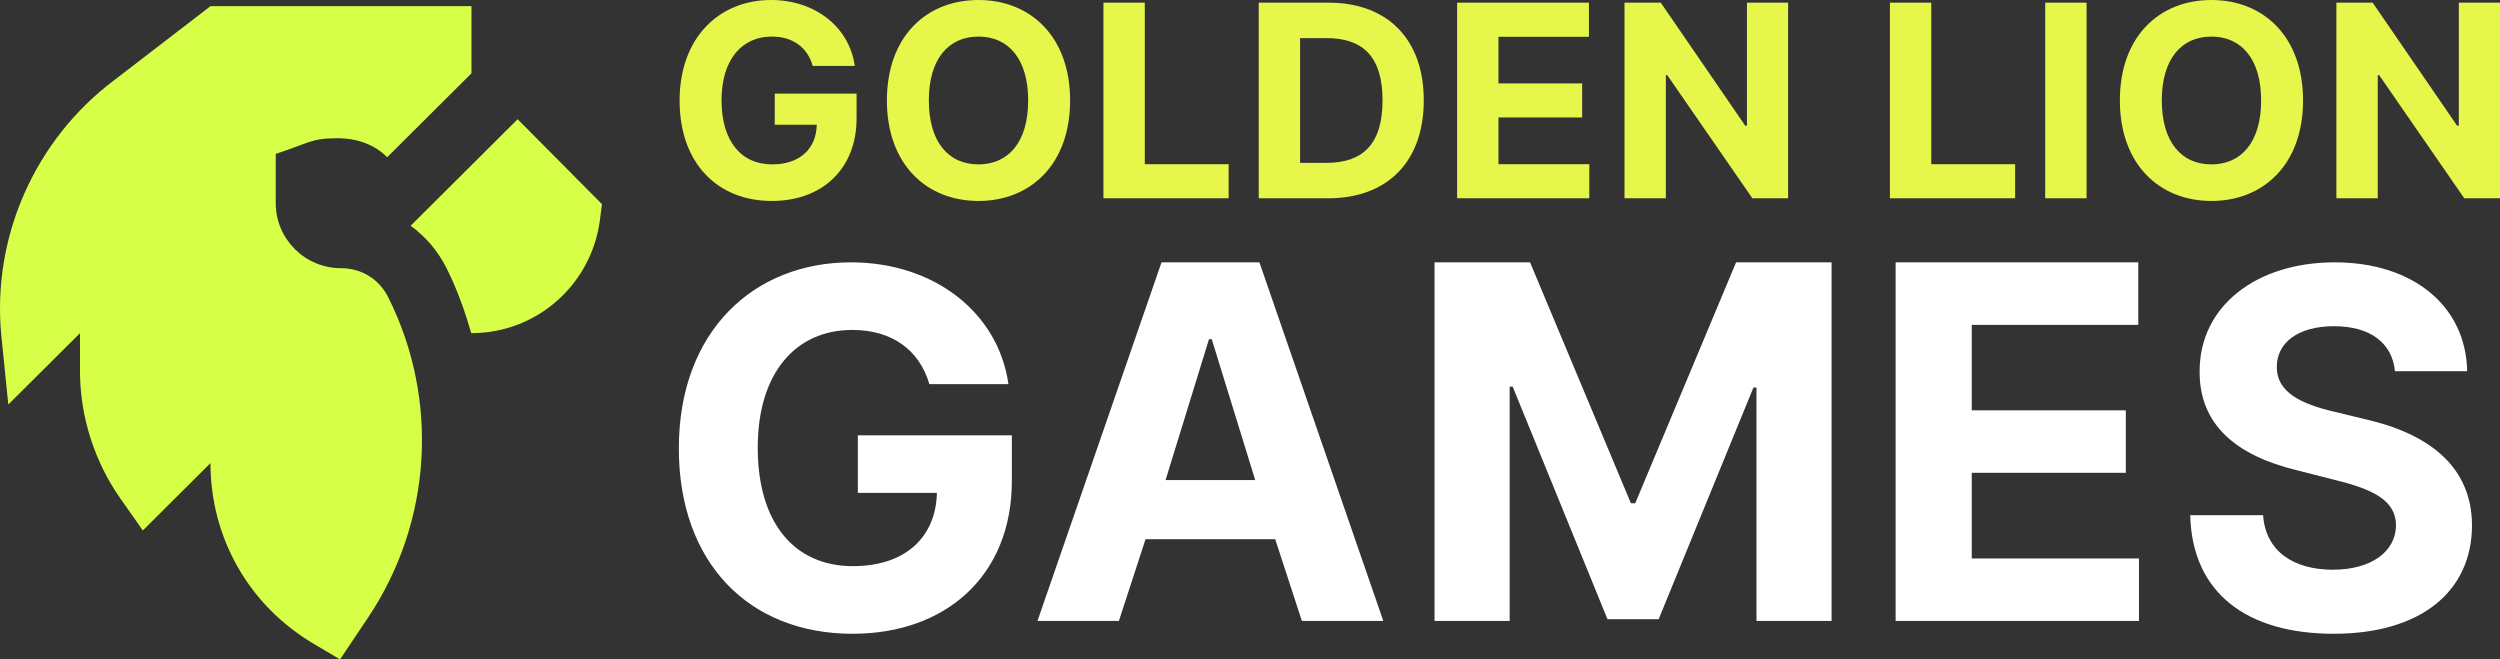 <?xml version="1.0" encoding="UTF-8"?>
<svg width="195.186px" height="51.481px" viewBox="0 0 195.186 51.481" version="1.1" xmlns="http://www.w3.org/2000/svg" xmlns:xlink="http://www.w3.org/1999/xlink">
    <rect x="0" y="0" width="195.186" height="51.481" fill="#333333" stroke="none"/>
    <title>057B170E-7920-4AEE-A36C-71B8B6E7C079</title>
    <g id="livecasino" stroke="none" stroke-width="1" fill="none" fill-rule="evenodd">
        <g id="Landing-" transform="translate(-622, -32)" fill-rule="nonzero">
            <g id="Group-2" transform="translate(622, 32)">
                <g id="Logo" transform="translate(53, 0)">
                    <path d="M10.454,5.146 L13.736,5.146 C13.318,2.125 10.656,0 7.203,0 C3.169,0 0.059,2.908 0.059,7.86 C0.059,12.692 2.967,15.69 7.27,15.69 C11.126,15.69 13.877,13.252 13.877,9.232 L13.877,7.308 L7.487,7.308 L7.487,9.739 L10.768,9.739 C10.723,11.633 9.433,12.834 7.285,12.834 C4.862,12.834 3.333,11.022 3.333,7.83 C3.333,4.653 4.921,2.856 7.255,2.856 C8.918,2.856 10.044,3.714 10.454,5.146 Z M30.548,7.845 C30.548,2.849 27.445,0 23.396,0 C19.324,0 16.244,2.849 16.244,7.845 C16.244,12.819 19.324,15.69 23.396,15.69 C27.445,15.69 30.548,12.842 30.548,7.845 Z M27.274,7.845 C27.274,11.082 25.738,12.834 23.396,12.834 C21.047,12.834 19.518,11.082 19.518,7.845 C19.518,4.609 21.047,2.856 23.396,2.856 C25.738,2.856 27.274,4.609 27.274,7.845 Z M33.15,15.482 L42.926,15.482 L42.926,12.819 L36.379,12.819 L36.379,0.209 L33.15,0.209 L33.15,15.482 Z M50.689,15.482 C55.342,15.482 58.161,12.603 58.161,7.83 C58.161,3.072 55.342,0.209 50.734,0.209 L45.275,0.209 L45.275,15.482 L50.689,15.482 Z M48.504,12.715 L48.504,2.975 L50.562,2.975 C53.426,2.975 54.94,4.437 54.94,7.83 C54.94,11.238 53.426,12.715 50.555,12.715 L48.504,12.715 Z M60.763,15.482 L71.084,15.482 L71.084,12.819 L63.992,12.819 L63.992,9.173 L70.525,9.173 L70.525,6.51 L63.992,6.51 L63.992,2.871 L71.054,2.871 L71.054,0.209 L60.763,0.209 L60.763,15.482 Z M86.606,0.209 L83.392,0.209 L83.392,9.814 L83.258,9.814 L76.665,0.209 L73.832,0.209 L73.832,15.482 L77.061,15.482 L77.061,5.869 L77.172,5.869 L83.817,15.482 L86.606,15.482 L86.606,0.209 Z M94.554,15.482 L104.331,15.482 L104.331,12.819 L97.783,12.819 L97.783,0.209 L94.554,0.209 L94.554,15.482 Z M109.908,0.209 L106.679,0.209 L106.679,15.482 L109.908,15.482 L109.908,0.209 Z M126.81,7.845 C126.81,2.849 123.708,0 119.658,0 C115.586,0 112.507,2.849 112.507,7.845 C112.507,12.819 115.586,15.69 119.658,15.69 C123.708,15.69 126.81,12.842 126.81,7.845 Z M123.536,7.845 C123.536,11.082 122,12.834 119.658,12.834 C117.309,12.834 115.78,11.082 115.78,7.845 C115.78,4.609 117.309,2.856 119.658,2.856 C122,2.856 123.536,4.609 123.536,7.845 Z M142.186,0.209 L138.972,0.209 L138.972,9.814 L138.838,9.814 L132.246,0.209 L129.412,0.209 L129.412,15.482 L132.641,15.482 L132.641,5.869 L132.753,5.869 L139.397,15.482 L142.186,15.482 L142.186,0.209 Z" id="Shape" fill="#E6F64B"></path>
                    <path d="M19.56,29.992 L25.733,29.992 C24.946,24.41 19.938,20.482 13.441,20.482 C5.851,20.482 0,25.857 0,35.009 C0,43.941 5.471,49.481 13.567,49.481 C20.822,49.481 26,44.974 26,37.545 L26,33.989 L13.976,33.989 L13.976,38.482 L20.149,38.482 C20.064,41.983 17.637,44.202 13.595,44.202 C9.037,44.202 6.16,40.853 6.16,34.954 C6.16,29.082 9.148,25.76 13.539,25.76 C16.668,25.76 18.788,27.345 19.56,29.992 Z M34.356,48.481 L36.437,42.097 L46.561,42.097 L48.644,48.481 L55,48.481 L45.328,20.482 L37.685,20.482 L28,48.481 L34.356,48.481 Z M38,37.481 L41.392,26.482 L41.606,26.482 L45,37.481 L38,37.481 Z M59,20.482 L59,48.481 L64.866,48.481 L64.866,30.188 L65.102,30.188 L72.504,48.345 L76.498,48.345 L83.898,30.257 L84.136,30.257 L84.136,48.481 L90,48.481 L90,20.482 L82.544,20.482 L74.669,39.294 L74.333,39.294 L66.458,20.482 L59,20.482 Z M95,48.481 L114,48.481 L114,43.601 L100.944,43.601 L100.944,36.915 L112.971,36.915 L112.971,32.034 L100.944,32.034 L100.944,25.362 L113.945,25.362 L113.945,20.482 L95,20.482 L95,48.481 Z M133.985,28.982 L139.621,28.982 C139.539,23.953 135.466,20.482 129.272,20.482 C123.175,20.482 118.707,23.898 118.734,29.023 C118.721,33.184 121.613,35.567 126.311,36.71 L129.34,37.482 C132.368,38.226 134.052,39.108 134.067,41.009 C134.052,43.075 132.124,44.48 129.137,44.48 C126.082,44.48 123.88,43.048 123.691,40.223 L118,40.223 C118.149,46.327 122.454,49.481 129.205,49.481 C135.994,49.481 139.987,46.189 140,41.022 C139.987,36.325 136.496,33.831 131.663,32.729 L129.163,32.123 C126.746,31.558 124.723,30.649 124.763,28.624 C124.763,26.805 126.353,25.469 129.232,25.469 C132.042,25.469 133.767,26.764 133.985,28.982 Z" id="Shape" fill="#FFFFFF"></path>
                </g>
                <g id="Group-70" transform="translate(0, 0.481)" fill="#D7FF48">
                    <path d="M9.411,38.458 L11.152,40.933 L16.433,35.675 C16.433,41.519 19.438,46.787 24.468,49.769 L26.548,51 L28.746,47.721 C33.719,40.291 34.319,30.714 30.311,22.731 C29.6,21.307 28.219,20.458 26.622,20.458 C23.817,20.458 21.528,18.184 21.528,15.386 L21.528,11.532 C24.09,10.709 24.262,10.311 26.321,10.311 C27.939,10.311 29.256,10.823 30.229,11.794 L36.811,5.241 L36.811,0 L16.433,0 L8.941,5.761 C2.717,10.413 -0.668,18.083 0.11,25.783 L0.648,31.103 L6.245,25.53 L6.245,28.502 C6.245,32.019 7.369,35.556 9.411,38.458 L9.411,38.458 Z" id="Path"></path>
                    <path d="M34.873,20.473 C35.693,22.106 36.293,23.807 36.794,25.53 L36.811,25.53 C41.913,25.53 46.182,21.733 46.838,16.698 L47,15.46 L40.414,8.827 L32.062,17.144 C33.229,17.991 34.199,19.123 34.873,20.473 L34.873,20.473 Z" id="Path"></path>
                </g>
            </g>
        </g>
    </g>
</svg>